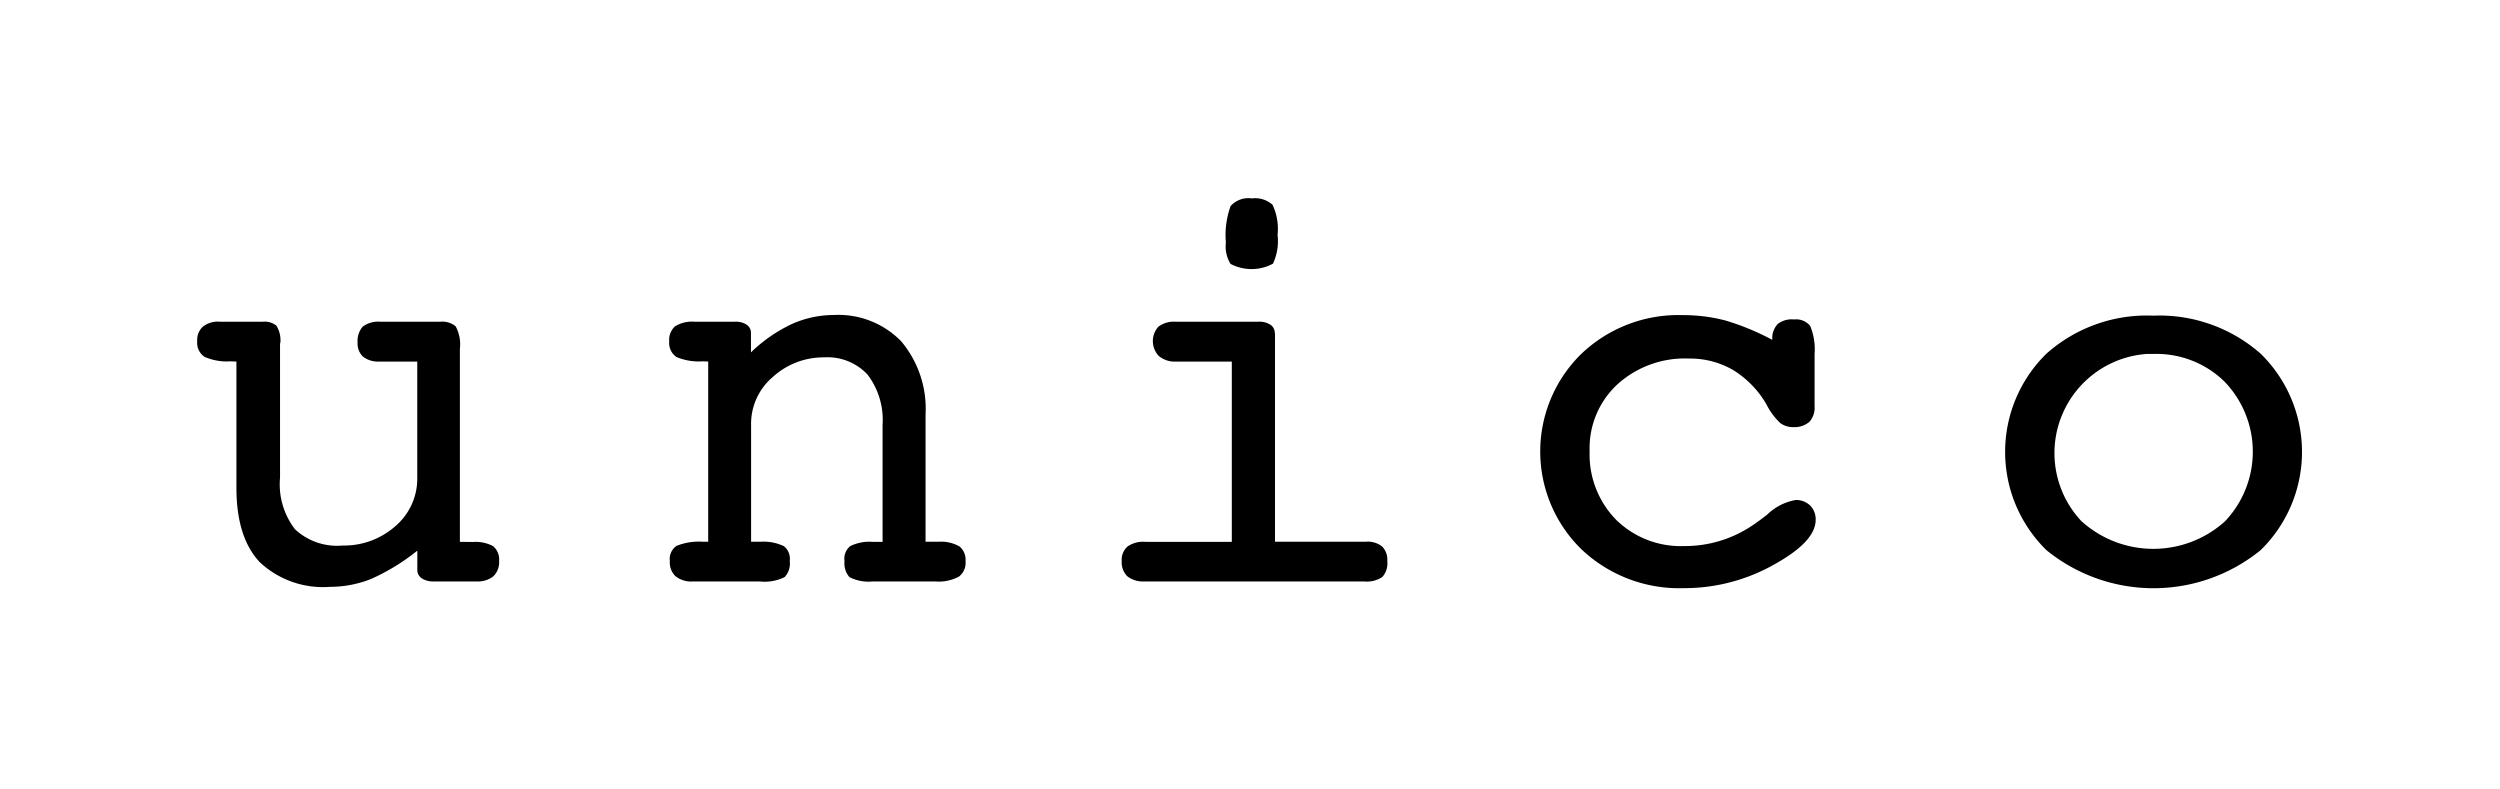 <svg id="img17.svg" xmlns="http://www.w3.org/2000/svg" width="190" height="60" viewBox="0 0 190 60">
  <defs>
    <style>
      .cls-1 {
        fill: #fff;
      }

      .cls-2 {
        fill-rule: evenodd;
      }
    </style>
  </defs>
  <rect id="長方形_46" data-name="長方形 46" class="cls-1" width="190" height="60"/>
  <path id="_" data-name="//" class="cls-2" d="M406.283,1283.08v10.22a5.6,5.6,0,0,0,1.133,3.92,4.684,4.684,0,0,0,3.624,1.24,5.881,5.881,0,0,0,4.007-1.47,4.748,4.748,0,0,0,1.665-3.69v-8.82h-2.947a1.832,1.832,0,0,1-1.193-.39,1.376,1.376,0,0,1-.395-1.06,1.652,1.652,0,0,1,.395-1.21,1.976,1.976,0,0,1,1.332-.37h4.576a1.587,1.587,0,0,1,1.149.35,2.888,2.888,0,0,1,.322,1.72v14.66l1,0.01a2.8,2.8,0,0,1,1.529.32,1.328,1.328,0,0,1,.452,1.13,1.481,1.481,0,0,1-.437,1.16,1.911,1.911,0,0,1-1.284.39h-3.266a1.554,1.554,0,0,1-.912-0.25,0.769,0.769,0,0,1-.317-0.64v-1.45a15.876,15.876,0,0,1-3.536,2.16,8.459,8.459,0,0,1-3.1.59,7.027,7.027,0,0,1-5.333-1.87c-1.173-1.24-1.778-3.12-1.778-5.64v-9.61l-0.448-.02a4.182,4.182,0,0,1-1.975-.34,1.278,1.278,0,0,1-.557-1.18,1.371,1.371,0,0,1,.425-1.11,1.831,1.831,0,0,1,1.3-.38h3.259a1.417,1.417,0,0,1,1.032.3,2.092,2.092,0,0,1,.3,1.33m32.065,15.09h0.454v-13.69l-0.395-.02a4.437,4.437,0,0,1-2.006-.32,1.291,1.291,0,0,1-.562-1.2,1.376,1.376,0,0,1,.444-1.14,2.432,2.432,0,0,1,1.466-.35h3.078a1.506,1.506,0,0,1,.9.23,0.746,0.746,0,0,1,.324.64v1.46a11.457,11.457,0,0,1,3.1-2.15,7.823,7.823,0,0,1,3.2-.69,6.66,6.66,0,0,1,5.119,2,7.968,7.968,0,0,1,1.851,5.56v9.67h1.016a2.836,2.836,0,0,1,1.562.36,1.293,1.293,0,0,1,.459,1.1,1.324,1.324,0,0,1-.5,1.19,3.227,3.227,0,0,1-1.8.37h-4.753a3.185,3.185,0,0,1-1.77-.33,1.6,1.6,0,0,1-.374-1.22,1.227,1.227,0,0,1,.428-1.13,3.281,3.281,0,0,1,1.716-.33h0.749v-8.89a5.7,5.7,0,0,0-1.141-3.82,4.163,4.163,0,0,0-3.313-1.31,5.705,5.705,0,0,0-3.876,1.48,4.657,4.657,0,0,0-1.663,3.65v8.88h0.756a3.594,3.594,0,0,1,1.739.34,1.23,1.23,0,0,1,.443,1.13,1.505,1.505,0,0,1-.389,1.22,3.433,3.433,0,0,1-1.893.33h-5.067a1.913,1.913,0,0,1-1.325-.39,1.427,1.427,0,0,1-.438-1.16,1.207,1.207,0,0,1,.5-1.15,4.523,4.523,0,0,1,1.959-.32m39.8-22.73a6.479,6.479,0,0,1,.358-2.78,1.811,1.811,0,0,1,1.62-.58,1.979,1.979,0,0,1,1.565.48,4.288,4.288,0,0,1,.384,2.29,4.026,4.026,0,0,1-.351,2.19,3.436,3.436,0,0,1-3.218.02,2.483,2.483,0,0,1-.358-1.62m3.732,6.87v15.86h6.9a1.78,1.78,0,0,1,1.239.36,1.424,1.424,0,0,1,.395,1.1,1.561,1.561,0,0,1-.376,1.22,2.112,2.112,0,0,1-1.383.34H471.97a1.927,1.927,0,0,1-1.292-.39,1.484,1.484,0,0,1-.427-1.16,1.332,1.332,0,0,1,.448-1.11,2.064,2.064,0,0,1,1.344-.35h6.574v-13.7h-4.2a1.933,1.933,0,0,1-1.332-.41,1.637,1.637,0,0,1-.049-2.24,1.948,1.948,0,0,1,1.3-.38h6.3a1.55,1.55,0,0,1,.916.23,0.734,0.734,0,0,1,.329.64m37.81,0.5v-0.18a1.571,1.571,0,0,1,.419-1.02,1.735,1.735,0,0,1,1.245-.34,1.362,1.362,0,0,1,1.223.5,4.62,4.62,0,0,1,.33,2.12v3.97a1.593,1.593,0,0,1-.395,1.19,1.737,1.737,0,0,1-1.238.4,1.557,1.557,0,0,1-1-.33,5.145,5.145,0,0,1-1.021-1.39,7.413,7.413,0,0,0-2.507-2.6,6.5,6.5,0,0,0-3.39-.89,7.617,7.617,0,0,0-5.444,1.97,6.6,6.6,0,0,0-2.1,5.07,7.084,7.084,0,0,0,2,5.2,7,7,0,0,0,5.173,2.01,9.146,9.146,0,0,0,5.2-1.57c0.277-.18.641-0.45,1.1-0.8a4.148,4.148,0,0,1,2.186-1.13,1.523,1.523,0,0,1,1.1.42,1.472,1.472,0,0,1,.419,1.08c0,1.13-1.079,2.26-3.223,3.44a13.873,13.873,0,0,1-6.814,1.76,10.8,10.8,0,0,1-7.771-2.96,10.382,10.382,0,0,1-.029-14.82,10.678,10.678,0,0,1,7.741-2.97,12.534,12.534,0,0,1,3.283.42,19.193,19.193,0,0,1,3.5,1.45m23.549,13.83a7.555,7.555,0,0,1,4.922-12.75h0.51a7.39,7.39,0,0,1,5.421,2.12,7.675,7.675,0,0,1,.009,10.61,8.139,8.139,0,0,1-10.863.01m13.583-12.76a11.636,11.636,0,0,0-8.151-2.89,11.48,11.48,0,0,0-8.13,2.89,10.448,10.448,0,0,0,0,14.93,12.893,12.893,0,0,0,16.281,0,10.437,10.437,0,0,0,0-14.93" transform="translate(-385 -1257)"/>
</svg>
